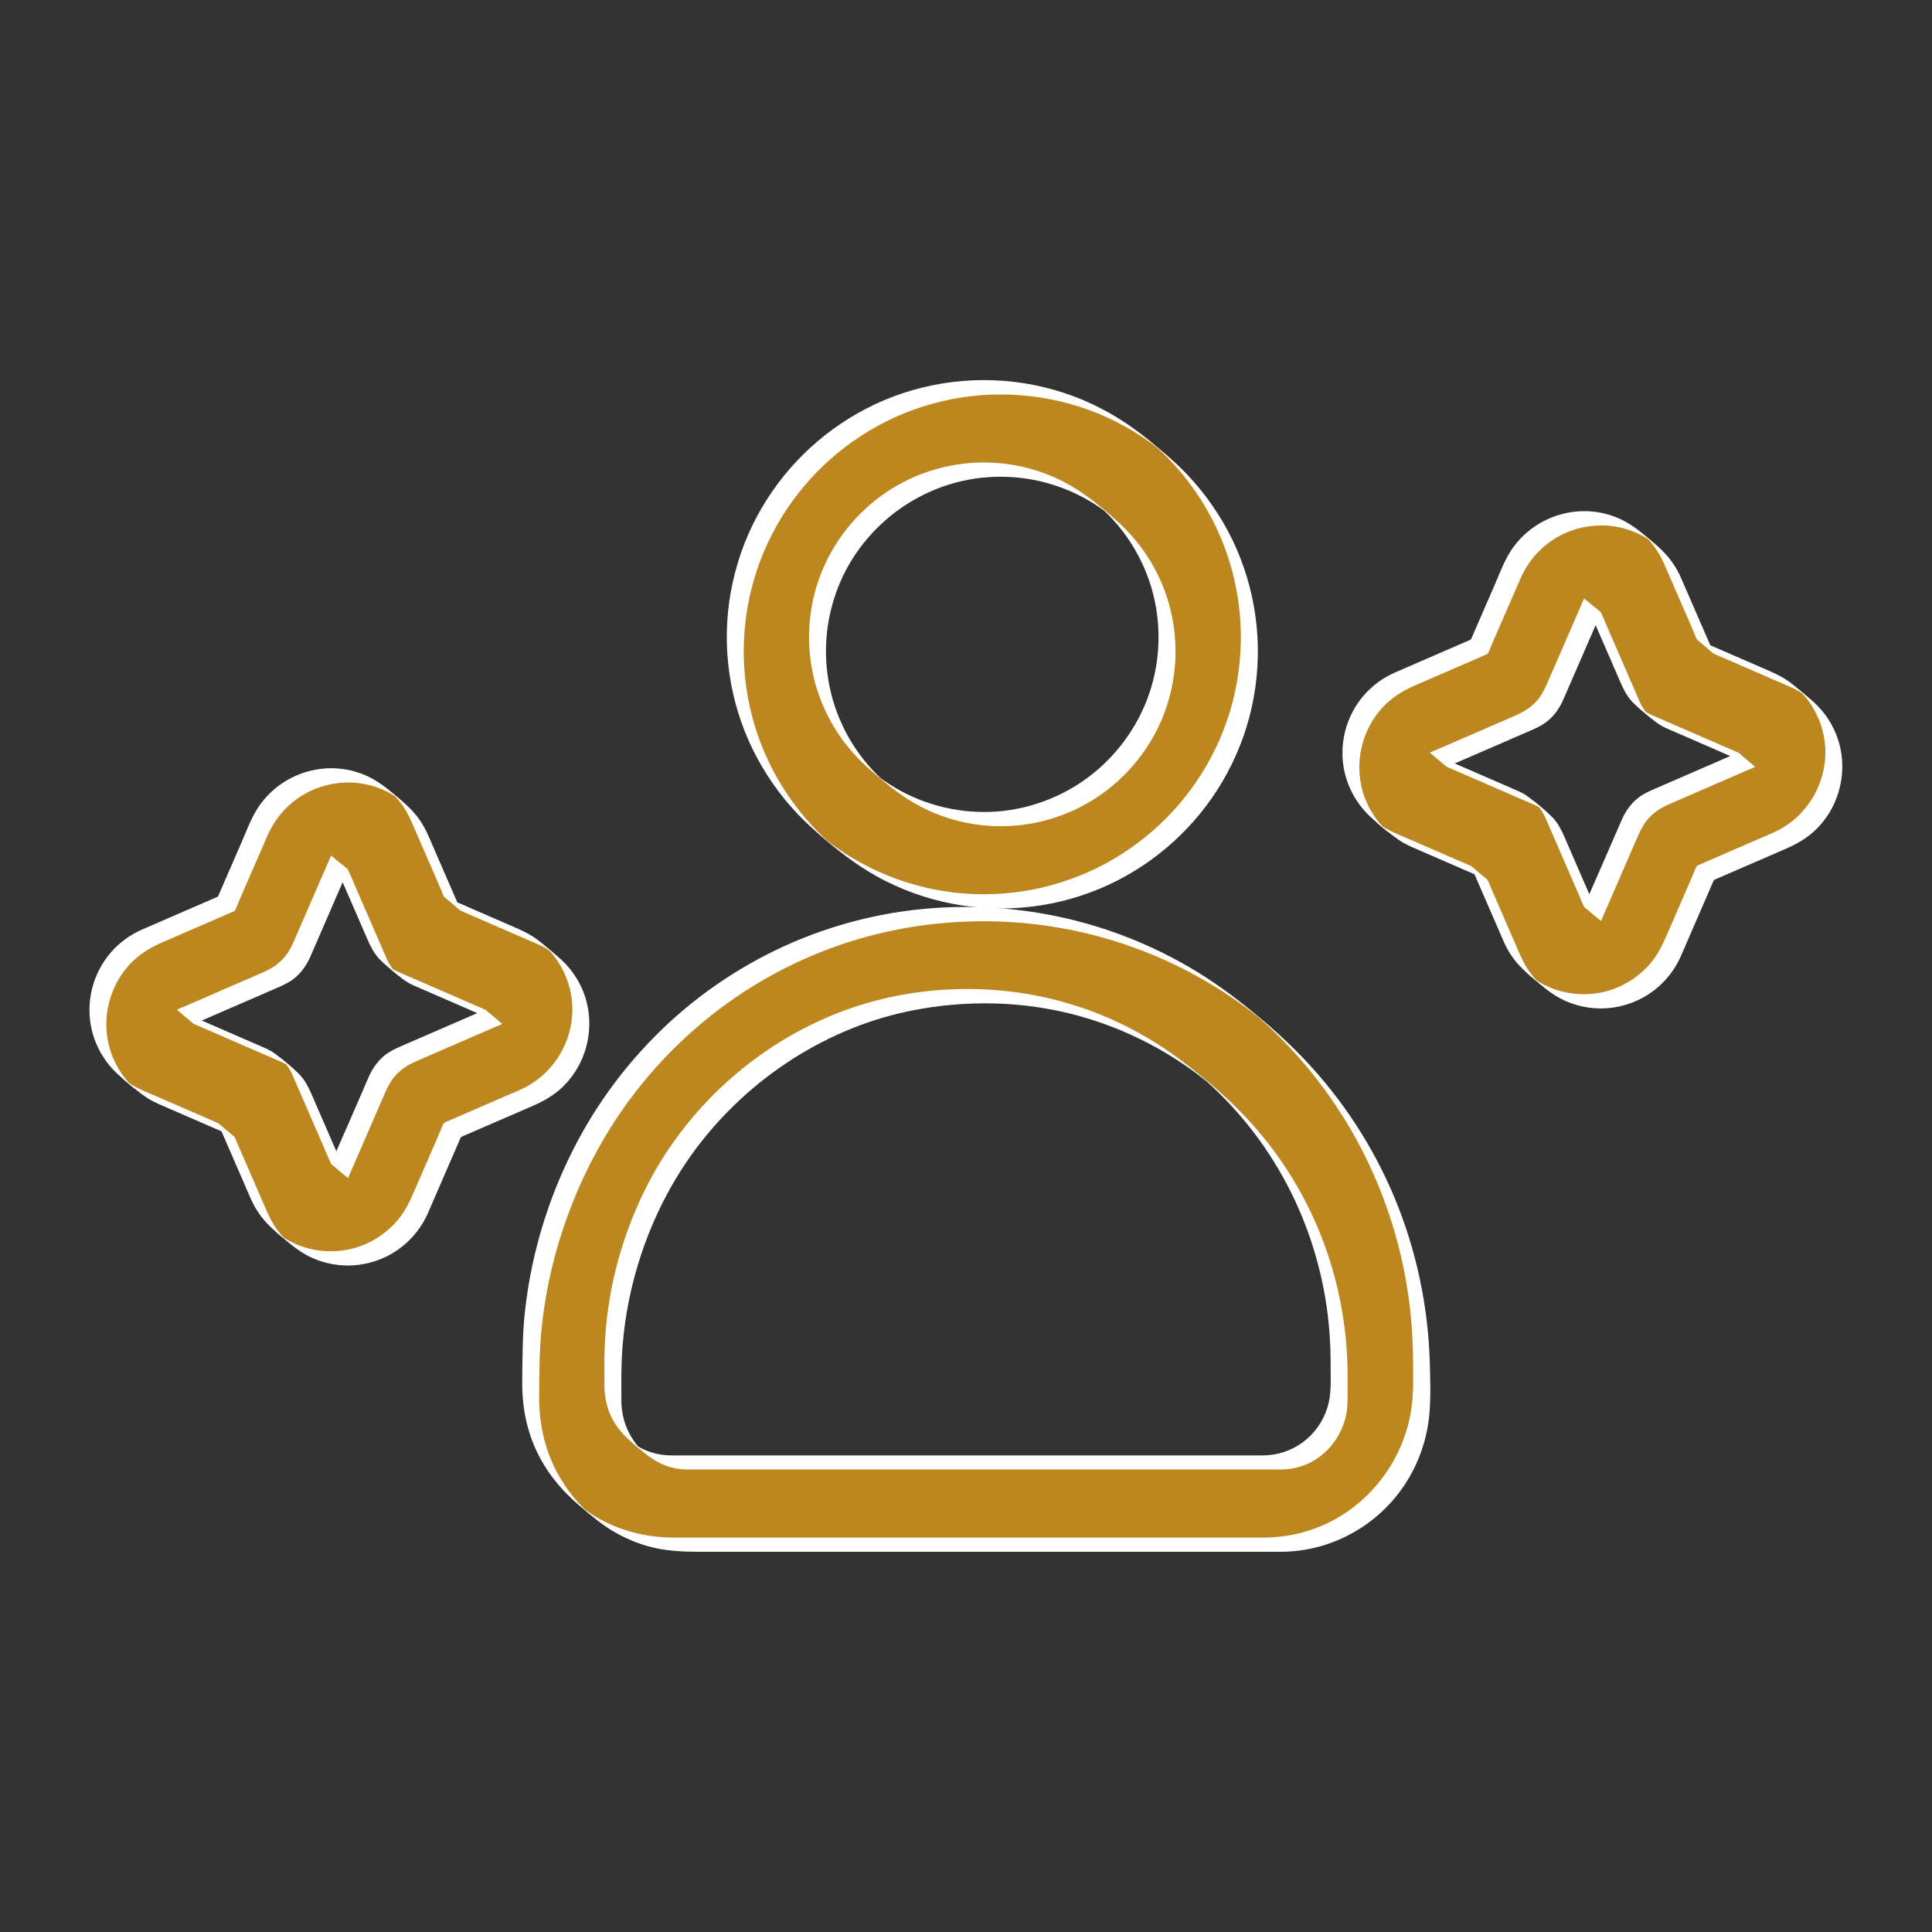 <?xml version="1.0" encoding="UTF-8"?>
<svg id="Vrstva_1" data-name="Vrstva 1" xmlns="http://www.w3.org/2000/svg" viewBox="0 0 523.73 523.73">
  <rect x="0" y="0" width="523.73" height="523.73" fill="#333333" stroke="none"/>
  <defs>
    <style>
      .cls-1 {
        fill: #bc871e;
      }

      .cls-2 {
        fill: #fff;
      }
    </style>
  </defs>
  <g>
    <g>
      <path class="cls-1" d="M268.99,244.35h-.01c-38.37-.04-69.63-31.29-69.67-69.67,0-38.43,31.26-69.69,69.68-69.69s69.68,31.26,69.68,69.68-31.26,69.68-69.68,69.68ZM268.99,127.29c-26.13,0-47.38,21.26-47.38,47.38.03,26.09,21.28,47.35,47.39,47.38,26.12,0,47.37-21.26,47.37-47.38s-21.25-47.38-47.38-47.38Z"/>
      <g>
        <path class="cls-2" d="M266.69,242.42c-7.15,0-14.29-1.11-21.1-3.29s-12.95-5.25-18.66-9.24c-.75-.52-1.48-1.06-2.21-1.61-.32-.24-.63-.48-.94-.73-.14-.11-.27-.22-.41-.32-.03-.02-.32-.26-.17-.14.64.5,1.25,1.04,1.87,1.57.8.68-.07-.07-.29-.27-.32-.29-.63-.57-.95-.86-.67-.62-1.32-1.25-1.96-1.9-2.43-2.45-4.68-5.07-6.72-7.85-4.12-5.6-7.41-11.82-9.69-18.39-2.36-6.78-3.65-13.93-3.83-21.1s.78-14.5,2.83-21.44c1.99-6.72,5.01-13.14,8.92-18.96s8.54-10.89,13.88-15.25,11.4-7.98,17.83-10.6,13.62-4.34,20.73-4.9,14.6,0,21.69,1.69,13.43,4.33,19.48,7.95c1.47.88,2.91,1.82,4.31,2.8.75.52,1.48,1.07,2.2,1.62.32.24.63.49.94.73.14.11.27.22.41.33-.78-.61-1.55-1.27-2.29-1.92,2.58,2.27,5,4.7,7.23,7.32,4.49,5.28,8.19,11.23,10.94,17.6s4.61,13.49,5.31,20.57.3,14.69-1.27,21.84c-1.5,6.86-4.06,13.48-7.55,19.57s-7.76,11.47-12.78,16.21c-5.04,4.74-10.78,8.74-16.98,11.8s-13.15,5.28-20.13,6.35c-3.52.54-7.07.8-10.63.81.07,0,.71.62.66.58.54.46,1.08.92,1.62,1.37s1.08.91,1.63,1.36c.13.11.53.55.69.55,7.37-.01,14.73-1.16,21.73-3.47s13.17-5.5,18.95-9.67,10.81-9.12,15.05-14.75,7.67-12.02,10.03-18.73c2.44-6.93,3.75-14.24,3.91-21.59.15-7.39-.86-14.8-3.03-21.87s-5.22-13.24-9.25-19.09c-2.01-2.92-4.25-5.68-6.67-8.26-3.2-3.4-6.78-6.4-10.39-9.37-5.58-4.59-11.7-8.41-18.38-11.18-6.74-2.78-13.9-4.49-21.17-5.05-7.42-.57-14.92.05-22.14,1.84s-13.62,4.54-19.71,8.29-11.44,8.32-16.08,13.65-8.49,11.39-11.33,17.88-4.76,13.78-5.47,21.01c-.72,7.38-.26,14.87,1.38,22.1s4.28,13.79,7.94,19.98,8.03,11.51,13.2,16.23c6.17,5.64,12.78,10.87,20.27,14.64,6.45,3.24,13.4,5.47,20.53,6.57,3.51.54,7.07.82,10.63.82-.07,0-.71-.62-.66-.58-.54-.46-1.08-.92-1.62-1.37s-1.08-.91-1.63-1.36c-.13-.11-.53-.55-.69-.55Z"/>
        <path class="cls-2" d="M266.69,125.36c-9.93.02-19.7,3.16-27.75,9-7.84,5.69-13.87,13.76-17.04,22.91-3.28,9.48-3.44,19.94-.45,29.52,1.45,4.65,3.64,9.07,6.44,13.06,1.39,1.98,2.92,3.84,4.59,5.59,2.51,2.62,5.33,4.92,8.13,7.22,3.86,3.17,8.07,5.84,12.7,7.75s9.4,3.04,14.31,3.42c9.97.78,20.06-1.66,28.56-6.93,8.22-5.09,14.8-12.7,18.63-21.57,3.97-9.19,4.9-19.59,2.66-29.34s-7.34-18.13-14.55-24.64c-4.56-4.12-9.36-8.1-14.87-10.89-4.37-2.22-9.08-3.74-13.92-4.51-2.46-.39-4.95-.58-7.44-.58.07,0,.71.62.66.58.54.46,1.08.92,1.62,1.37s1.08.91,1.63,1.36c.13.11.53.55.69.55,9.66.02,19.16,2.99,27.08,8.52.51.36,1.01.72,1.5,1.1.22.17.43.33.65.5,1.54,1.22-3.73-3.2-2.42-2.04.87.77,1.72,1.58,2.53,2.41,1.64,1.69,3.16,3.49,4.53,5.4,2.74,3.81,4.91,8.02,6.42,12.47,3.14,9.28,3.3,19.49.46,28.86-2.73,9.02-8.21,17.12-15.52,23.07s-16.62,9.72-26.16,10.46c-9.7.75-19.53-1.56-27.89-6.55-1.04-.62-2.05-1.28-3.04-1.98-.46-.33-.92-.67-1.37-1.01-.22-.17-.43-.34-.65-.51-.08-.06-.28-.22-.04-.03.86.7,1.71,1.42,2.55,2.14.09.08.07.06-.07-.06-1.74-1.56-3.37-3.22-4.87-5-3.01-3.59-5.49-7.62-7.32-11.93-3.85-9.04-4.77-19.22-2.62-28.81s6.97-17.74,13.87-24.2c6.94-6.5,15.78-10.83,25.18-12.27,2.38-.36,4.78-.54,7.18-.54-.07,0-.71-.62-.66-.58-.54-.46-1.08-.92-1.62-1.37s-1.08-.91-1.63-1.36c-.13-.11-.53-.55-.69-.55Z"/>
      </g>
    </g>
    <g>
      <path class="cls-1" d="M345.04,418.74h-160.9c-22.2-.02-40.28-18.4-40.29-40.99v-1.68s.01-.04.01-.04v-3.73c-.19-18.95,3.88-37.57,12.1-55.23,16.4-35.21,48.64-60.36,86.24-67.26,35.56-6.53,71.7,2.96,99.12,26.05,28.35,23.87,44.4,59.06,44.01,96.56v5.33c-.02,22.59-18.09,40.97-40.28,40.99ZM166.16,378.38c.33,10.01,8.28,18.05,17.99,18.06h160.88c9.91,0,17.98-8.4,17.99-18.7v-5.43c.31-30.93-12.84-59.82-36.07-79.38-22.64-19.06-51.3-26.58-80.73-21.17-30.05,5.52-56.89,26.49-70.05,54.74-6.8,14.61-10.17,29.99-10.01,45.7v6.19Z"/>
      <g>
        <path class="cls-2" d="M342.75,416.81h-47.32c-9.35,0-18.71,0-28.06,0s-19.02,0-28.53,0c-8.61,0-17.21,0-25.82,0-6.62,0-13.25,0-19.87,0h-10.45c-8.81,0-17.34-2.53-24.45-7.81-.3-.22-.58-.46-.88-.67-.46-.33,3.52,3.07,2.25,1.88-.12-.11-.23-.21-.35-.32-.67-.62-1.32-1.27-1.95-1.94-1.05-1.12-2.04-2.3-2.96-3.53-1.92-2.57-3.53-5.35-4.81-8.29-2.47-5.71-3.46-11.78-3.4-17.98.06-6.14.05-12.26.7-18.39.92-8.75,2.78-17.4,5.5-25.77,4.76-14.64,12.07-28.41,21.8-40.35,8.88-10.9,19.67-20.23,31.77-27.41,12.23-7.26,25.76-12.27,39.78-14.7,15.62-2.71,31.74-2.36,47.21,1.11s29.95,9.94,42.78,19.02c1.71,1.21,3.39,2.47,5.03,3.77.58.46,2.22,1.97-.18-.19.33.29.66.57.99.86.71.63,1.41,1.26,2.1,1.9,2.82,2.62,5.51,5.37,8.07,8.24,4.95,5.56,9.39,11.56,13.26,17.92,7.7,12.66,13.07,26.7,15.85,41.25,1.42,7.44,2.16,15,2.23,22.58.04,4.78.23,9.66-.52,14.39-2.03,12.72-10.13,24.06-21.59,29.99-5.62,2.91-11.86,4.4-18.18,4.43.07,0,.71.62.66.58.54.46,1.08.92,1.62,1.37s1.08.91,1.63,1.36c.13.11.53.55.69.55,13.27-.07,25.75-6.83,33.18-17.8,3.72-5.49,6.07-11.86,6.83-18.44.56-4.93.37-10.1.23-15.05-.44-15.25-3.64-30.41-9.48-44.5-5.77-13.91-14.1-26.73-24.47-37.65-5.74-6.05-12.14-11.55-18.75-16.62s-13.13-9.08-20.3-12.59c-14.39-7.04-30.18-11.12-46.17-11.97s-31.21,1.32-45.87,6.44c-13.48,4.71-26.06,11.9-37,21.07s-20.47,20.6-27.57,33.21c-8.49,15.06-13.9,31.94-15.72,49.14-.65,6.18-.63,12.35-.7,18.55-.07,6.35,1.04,12.6,3.66,18.41,2.74,6.07,6.91,11.09,11.95,15.37,2.96,2.52,5.92,5.04,9.28,7,2.81,1.64,5.81,2.94,8.94,3.85,4.8,1.4,9.64,1.58,14.57,1.58h37.8c9.31,0,18.63,0,27.94,0s19.52,0,29.27,0c9,0,18,0,27,0,7.15,0,14.31,0,21.46,0h13.91c-.07,0-.71-.62-.66-.58-.54-.46-1.08-.92-1.62-1.37s-1.08-.91-1.63-1.36c-.13-.11-.53-.55-.69-.55Z"/>
        <path class="cls-2" d="M163.86,376.45c.12,2.85.81,5.64,2.12,8.17s3.29,4.66,5.51,6.55c2.65,2.25,5.24,4.64,8.51,5.95,2.06.82,4.24,1.23,6.46,1.24,1.71.01,3.43,0,5.14,0,4.36,0,8.73,0,13.09,0,6.29,0,12.59,0,18.88,0,7.55,0,15.11,0,22.66,0,8.16,0,16.33,0,24.49,0s16.05,0,24.08,0h49.89c.78,0,1.57,0,2.35,0,2.97,0,5.87-.66,8.49-2.07,4.85-2.6,8.3-7.4,9.39-12.77.4-1.96.39-3.92.39-5.91,0-1.86.02-3.72,0-5.59-.13-12.8-2.61-25.55-7.36-37.44-4.69-11.72-11.58-22.54-20.24-31.73-5.06-5.37-10.73-10.21-16.58-14.69-5.28-4.05-10.95-7.59-16.94-10.5-11.93-5.8-25.02-9.02-38.27-9.49s-26.09,1.56-38.22,6.21c-11.36,4.36-21.86,10.91-30.86,19.09s-16.65,18.19-22.08,29.21c-6.6,13.39-10.37,28.16-10.86,43.09-.12,3.55-.05,7.12-.05,10.68,0,.08.71.62.66.58.54.46,1.08.92,1.62,1.37s1.08.91,1.63,1.36c.1.08.69.46.69.55,0-3.68-.07-7.36.06-11.03.27-7.33,1.31-14.62,3.11-21.73,3.3-13.01,9.02-25.44,17.07-36.2,7.21-9.63,16.18-17.93,26.33-24.38s21.32-10.99,33.05-13.2c13.03-2.46,26.53-2.42,39.49.41,12.92,2.82,25.19,8.38,35.89,16.16,1.33.97,2.63,1.99,3.93,3.01.68.54-2.28-1.95-1.03-.86.27.24.54.48.81.72.61.55,1.21,1.1,1.81,1.66,2.35,2.21,4.58,4.54,6.7,6.97,4.09,4.68,7.74,9.74,10.89,15.09,6.33,10.73,10.63,22.63,12.7,34.91,1.04,6.15,1.47,12.35,1.45,18.58-.01,3.72.26,7.5-.86,11.11-2.39,7.72-9.45,13-17.52,13.01-2.33,0-4.66,0-6.99,0h-104.03c-6.98,0-13.96,0-20.94,0-5.48,0-10.96,0-16.44,0h-9.99c-.66,0-1.31,0-1.97,0-3.61-.01-7.12-1.07-10.09-3.13-.15-.1-.29-.21-.43-.31-1.48-1.07,3.65,3.17,3.04,2.57-.28-.28-.57-.54-.84-.83-.42-.44-.81-.89-1.18-1.37-.8-1.03-1.5-2.14-2.08-3.31-1.2-2.44-1.84-5.11-1.95-7.82,0-.08-.7-.62-.66-.58-.54-.46-1.08-.92-1.62-1.37s-1.08-.91-1.63-1.36c-.1-.08-.68-.46-.69-.55Z"/>
      </g>
    </g>
  </g>
  <g>
    <path class="cls-1" d="M431.7,164.18l10.42,23.99c1.44,3.3,4.07,5.93,7.37,7.37l23.99,10.42-24.01,10.42c-3.3,1.44-5.93,4.07-7.37,7.37l-10.42,23.99-10.42-23.99c-1.44-3.3-4.07-5.93-7.37-7.37l-23.99-10.42,24.01-10.42c3.3-1.44,5.93-4.07,7.37-7.37l10.42-23.99M431.7,140.49c-9.44,0-17.97,5.6-21.73,14.25l-8.93,20.56-20.58,8.93c-8.66,3.76-14.26,12.29-14.26,21.73,0,9.44,5.6,17.98,14.25,21.74l20.56,8.93,8.93,20.56c3.76,8.65,12.3,14.25,21.73,14.25,0,0,0,0,0,0,9.44,0,17.97-5.6,21.73-14.25l8.93-20.56,20.58-8.93c8.66-3.76,14.26-12.29,14.26-21.73,0-9.44-5.6-17.98-14.25-21.74l-20.56-8.93-8.93-20.56c-3.76-8.65-12.3-14.25-21.73-14.25h0Z"/>
    <g>
      <path class="cls-2" d="M429.41,162.25c1.39,3.2,2.78,6.4,4.17,9.6,1.91,4.4,3.83,8.81,5.74,13.21.83,1.92,1.77,3.74,3.24,5.28s3.1,2.77,4.69,4.09c.99.82,1.98,1.64,3.1,2.29.61.36,1.25.65,1.9.93,4.02,1.75,8.04,3.49,12.06,5.24,3.76,1.63,7.51,3.29,11.28,4.9.07.03.14.06.2.09l-4.6-3.86c-3.11,1.35-6.23,2.7-9.34,4.05-4.4,1.91-8.8,3.82-13.2,5.73-1.61.7-3.18,1.4-4.58,2.5-2.07,1.63-3.5,3.74-4.53,6.13-1.76,4.06-3.53,8.12-5.29,12.18-1.59,3.67-3.25,7.31-4.78,11-.03.06-.06.13-.08.19l4.6,3.86c-1.39-3.2-2.78-6.4-4.17-9.6-1.91-4.4-3.83-8.81-5.74-13.21-.83-1.92-1.77-3.74-3.24-5.28s-3.1-2.77-4.69-4.09c-.99-.82-1.98-1.64-3.1-2.29-.61-.36-1.25-.65-1.9-.93-4.02-1.75-8.04-3.49-12.06-5.24-3.76-1.63-7.51-3.29-11.28-4.9-.07-.03-.14-.06-.2-.09l4.6,3.86c3.11-1.35,6.23-2.7,9.34-4.05,4.4-1.91,8.8-3.82,13.2-5.73,1.61-.7,3.18-1.4,4.58-2.5,2.07-1.63,3.5-3.74,4.53-6.13,1.76-4.06,3.53-8.12,5.29-12.18,1.01-2.34,2.03-4.67,3.04-7.01l1.11-2.56c.2-.46.49-.95.63-1.44.02-.07.06-.13.08-.19.07-.15-2.08-1.78-2.28-1.95-.54-.45-1.08-.91-1.63-1.36-.07-.06-.69-.53-.69-.55-1.36,3.13-2.72,6.25-4.07,9.38-1.91,4.4-3.82,8.79-5.73,13.19-.72,1.65-1.45,3.26-2.59,4.68-1.62,2-3.7,3.38-6.04,4.4-4.07,1.77-8.14,3.53-12.21,5.3l-6.98,3.03-2.54,1.1c-.46.2-1.01.35-1.43.62-.06.04-.13.06-.19.08.01,0,.76.66.66.58.54.46,1.08.92,1.62,1.37s1.08.91,1.63,1.36c.21.17.44.44.69.55,3.07,1.33,6.14,2.67,9.21,4,4.4,1.91,8.81,3.83,13.21,5.74,1.55.67,3.06,1.34,4.44,2.36,1.7,1.27-5.05-4.42-3.28-2.74.2.19.4.39.59.6.36.39.71.81,1.02,1.24.62.85,1.15,1.76,1.57,2.73.11.25.21.49.32.74,1.77,4.08,3.54,8.15,5.31,12.23l3.01,6.92c.56,1.3,1.07,2.64,1.7,3.91.03.06.06.13.08.19.07.16.59.52.66.58.54.46,1.08.92,1.62,1.37s1.08.91,1.63,1.36c.07.06.69.53.69.55,1.36-3.13,2.72-6.25,4.07-9.38,1.91-4.4,3.82-8.79,5.73-13.19.72-1.65,1.45-3.26,2.59-4.68,1.62-2,3.7-3.38,6.04-4.4,4.07-1.77,8.14-3.53,12.21-5.3l6.98-3.03,2.54-1.1c.46-.2,1.01-.35,1.43-.62.06-.04.13-.06.19-.08-.01,0-.76-.66-.66-.58-.54-.46-1.08-.92-1.62-1.37s-1.08-.91-1.63-1.36c-.21-.17-.44-.44-.69-.55-3.07-1.33-6.14-2.67-9.21-4l-13.21-5.74c-1.55-.67-3.06-1.34-4.44-2.36-1.7-1.27,5.05,4.42,3.28,2.74-.2-.19-.4-.39-.59-.6-.36-.39-.71-.81-1.02-1.24-.62-.85-1.15-1.76-1.57-2.73-.11-.25-.21-.49-.32-.74-1.77-4.08-3.54-8.15-5.31-12.23-1-2.31-2.01-4.62-3.01-6.92-.56-1.3-1.07-2.64-1.7-3.91-.03-.06-.06-.13-.08-.19-.07-.16-.59-.52-.66-.58-.54-.46-1.08-.92-1.62-1.37s-1.08-.91-1.63-1.36c-.16-.13-.61-.38-.69-.55h0Z"/>
      <path class="cls-2" d="M429.41,138.56c-7.52.03-14.71,3.65-19.15,9.73-2.3,3.15-3.65,6.98-5.2,10.54-1.86,4.28-3.72,8.56-5.58,12.83-.21.49-.41,1.01-.65,1.49-.1.21-.08.18-.27.29-.44.25-.96.42-1.43.62l-2.53,1.1c-4.43,1.92-8.86,3.85-13.29,5.77-1.04.45-2.09.9-3.13,1.36-3.23,1.41-6.12,3.51-8.44,6.17-4.96,5.69-6.93,13.58-5.23,20.93.83,3.59,2.51,6.96,4.86,9.79,1.72,2.07,3.84,3.76,5.9,5.48,1.78,1.48,3.55,2.93,5.59,4.04,1.23.67,2.53,1.2,3.81,1.76,1.99.87,3.99,1.73,5.98,2.6,3.98,1.73,7.96,3.46,11.93,5.18l.73.32-4.6-3.86c2.02,4.66,4.05,9.32,6.07,13.98.92,2.11,1.83,4.22,2.75,6.33.63,1.45,1.37,2.84,2.26,4.15,1.72,2.53,3.94,4.49,6.26,6.45,2.47,2.08,4.88,4.12,7.82,5.5,2.25,1.06,4.67,1.76,7.14,2.07,4.99.63,10.13-.38,14.52-2.84s7.88-6.26,9.96-10.8c.75-1.64,1.44-3.31,2.16-4.97,2.27-5.24,4.55-10.47,6.82-15.71.15-.34.18-.34.53-.49l2.54-1.1c2.95-1.28,5.9-2.56,8.86-3.84,2.56-1.11,5.13-2.23,7.69-3.34,2.93-1.27,5.65-2.81,7.98-5.03,7.39-7.03,9.46-18.34,5-27.52-1.08-2.22-2.5-4.27-4.21-6.05-1.29-1.35-2.75-2.53-4.18-3.73s-2.86-2.44-4.42-3.47c-1.99-1.32-4.17-2.21-6.34-3.16-5.54-2.41-11.08-4.81-16.61-7.22l-1.28-.55,4.6,3.86c-2.07-4.75-4.13-9.51-6.2-14.26-.89-2.04-1.77-4.09-2.66-6.13-.71-1.62-1.56-3.17-2.6-4.61-2.18-3.01-5.12-5.3-7.96-7.64-2.24-1.85-4.63-3.41-7.36-4.46s-5.58-1.56-8.48-1.57c.07,0,.71.62.66.58.54.46,1.08.92,1.62,1.37s1.08.91,1.63,1.36c.14.11.53.55.69.55,4.96.02,9.88,1.57,13.89,4.5.25.18.49.37.74.56.54.42-4.69-4.06-3.03-2.51.5.46.97.94,1.42,1.45.81.9,1.56,1.87,2.22,2.89.79,1.21,1.45,2.49,2.02,3.82,2.23,5.14,4.46,10.28,6.7,15.41l1.46,3.37c.2.45.35,1.06.63,1.46.08.11.21.2.31.28.85.74,1.72,1.47,2.59,2.19.54.45,1.12,1.06,1.73,1.4.16.09.35.15.52.23l2.64,1.15c5.43,2.36,10.87,4.72,16.3,7.08.59.26,1.19.51,1.77.78,1.11.53,2.19,1.14,3.21,1.84.25.17.51.35.75.54.13.09.25.19.37.28,1.36,1.04-4.48-3.86-3.08-2.58.48.44.94.89,1.37,1.36,3.34,3.59,5.5,8.21,6.13,13.08,1.28,9.94-4.03,19.86-13.02,24.29-1.66.82-3.39,1.5-5.08,2.24-2.98,1.29-5.95,2.58-8.93,3.87-2.33,1.01-4.65,2.02-6.98,3.03-.28.12-.53.17-.69.41-.39.58-.6,1.38-.88,2.02-2.39,5.51-4.79,11.02-7.18,16.53-1.05,2.41-2.13,4.75-3.74,6.85-2.96,3.86-7.1,6.75-11.74,8.21s-9.95,1.43-14.67-.17c-2.3-.78-4.49-1.91-6.44-3.36-.12-.09-.25-.18-.37-.28l-.07-.06c-1.29-1.02-.22-.12,3.21,2.7-.18-.16-.35-.32-.53-.49-.49-.47-.96-.96-1.4-1.46-.8-.91-1.54-1.89-2.19-2.92-1.21-1.9-2.04-3.98-2.94-6.03-1.25-2.89-2.51-5.78-3.76-8.66-1.12-2.58-2.24-5.16-3.36-7.74-.19-.44-.34-1-.61-1.4-.2-.3-.61-.54-.89-.78-.85-.72-1.7-1.43-2.55-2.14-.38-.31-.76-.71-1.19-.95-.17-.1-.37-.16-.56-.24l-15.84-6.88c-1.67-.72-3.37-1.4-5-2.19-1.11-.54-2.18-1.16-3.19-1.86-.25-.18-.5-.36-.75-.54-1.86-1.42,4.41,3.84,2.72,2.28-.47-.44-.93-.9-1.36-1.37-1.64-1.8-3-3.85-4.02-6.06-4.2-9.11-2.08-20.2,5.2-27.11,2.31-2.19,5-3.74,7.9-4.99,2.47-1.07,4.95-2.15,7.42-3.22l8.86-3.84,2.69-1.17c.3-.13.51-.16.66-.42.38-.64.62-1.42.91-2.1l1.63-3.75c1.33-3.06,2.66-6.12,3.99-9.17.77-1.77,1.53-3.54,2.31-5.31,1.79-4.1,4.68-7.65,8.38-10.17,3.93-2.69,8.62-4.12,13.38-4.14-.07,0-.71-.62-.66-.58-.54-.46-1.08-.92-1.62-1.37s-1.08-.91-1.63-1.36c-.13-.11-.53-.55-.69-.55Z"/>
    </g>
  </g>
  <g>
    <path class="cls-1" d="M92.05,233.87l10.42,23.99c1.44,3.3,4.07,5.93,7.37,7.37l23.99,10.42-24.01,10.42c-3.3,1.44-5.93,4.07-7.37,7.37l-10.42,23.99-10.42-23.99c-1.44-3.3-4.07-5.93-7.37-7.37l-23.99-10.42,24.01-10.42c3.3-1.44,5.93-4.07,7.37-7.37l10.42-23.99M92.05,210.17c-9.44,0-17.97,5.6-21.73,14.25l-8.93,20.56-20.58,8.93c-8.66,3.76-14.26,12.29-14.26,21.73,0,9.44,5.6,17.98,14.25,21.74l20.56,8.93,8.93,20.56c3.76,8.65,12.3,14.25,21.73,14.25s17.97-5.6,21.73-14.25l8.93-20.56,20.58-8.93c8.66-3.76,14.26-12.29,14.26-21.73,0-9.44-5.6-17.98-14.25-21.74l-20.56-8.93-8.93-20.56c-3.76-8.65-12.3-14.25-21.73-14.25h0Z"/>
    <g>
      <path class="cls-2" d="M89.75,231.94c1.39,3.2,2.78,6.4,4.17,9.6,1.91,4.4,3.83,8.81,5.74,13.21.83,1.92,1.77,3.74,3.24,5.28s3.1,2.77,4.69,4.09c.99.82,1.98,1.64,3.1,2.29.61.36,1.25.65,1.9.93,4.02,1.75,8.04,3.49,12.06,5.24,3.76,1.63,7.51,3.29,11.28,4.9.07.03.14.06.2.09l-4.6-3.86c-3.11,1.35-6.23,2.7-9.34,4.05-4.4,1.91-8.8,3.82-13.2,5.73-1.61.7-3.18,1.4-4.58,2.5-2.07,1.63-3.5,3.74-4.53,6.13-1.76,4.06-3.53,8.12-5.29,12.18-1.59,3.67-3.25,7.31-4.78,11-.03.06-.06.13-.08.19l4.6,3.86c-1.39-3.2-2.78-6.4-4.17-9.6-1.91-4.4-3.83-8.81-5.74-13.21-.83-1.92-1.77-3.74-3.24-5.28s-3.1-2.77-4.69-4.09c-.99-.82-1.98-1.64-3.1-2.29-.61-.36-1.25-.65-1.9-.93-4.02-1.75-8.04-3.49-12.06-5.24-3.76-1.63-7.51-3.29-11.28-4.9-.07-.03-.14-.06-.2-.09l4.6,3.86c3.11-1.35,6.23-2.7,9.34-4.05,4.4-1.91,8.8-3.82,13.2-5.73,1.61-.7,3.18-1.4,4.58-2.5,2.07-1.63,3.5-3.74,4.53-6.13,1.76-4.06,3.53-8.12,5.29-12.18l3.04-7.01,1.11-2.56c.2-.46.49-.95.63-1.44.02-.07.06-.13.08-.19.07-.15-2.08-1.78-2.28-1.95-.54-.45-1.08-.91-1.63-1.36-.07-.06-.69-.53-.69-.55-1.36,3.13-2.72,6.25-4.07,9.38-1.91,4.4-3.82,8.79-5.73,13.19-.72,1.65-1.45,3.26-2.59,4.68-1.62,2-3.7,3.38-6.04,4.4-4.07,1.77-8.14,3.53-12.21,5.3l-6.98,3.03-2.54,1.1c-.46.2-1.01.35-1.43.62-.06.04-.13.06-.19.08.01,0,.76.66.66.58.54.46,1.08.92,1.62,1.37s1.08.91,1.63,1.36c.21.17.44.44.69.55,3.07,1.33,6.14,2.67,9.21,4,4.4,1.91,8.81,3.83,13.21,5.74,1.55.67,3.06,1.34,4.44,2.36,1.7,1.27-5.05-4.42-3.28-2.74.2.19.4.39.59.6.36.39.71.81,1.02,1.24.62.85,1.15,1.76,1.57,2.73.11.25.21.49.32.74,1.77,4.08,3.54,8.15,5.31,12.23,1,2.31,2.01,4.62,3.01,6.92.56,1.3,1.07,2.64,1.7,3.91.03.06.06.13.08.19.07.16.59.52.66.58.54.46,1.08.92,1.62,1.37s1.08.91,1.63,1.36c.07.06.69.53.69.55,1.36-3.13,2.72-6.25,4.07-9.38,1.91-4.4,3.82-8.79,5.73-13.19.72-1.65,1.45-3.26,2.59-4.68,1.62-2,3.7-3.38,6.04-4.4l12.21-5.3,6.98-3.03,2.54-1.1c.46-.2,1.01-.35,1.43-.62.06-.04.13-.06.19-.08-.01,0-.76-.66-.66-.58-.54-.46-1.08-.92-1.62-1.37s-1.08-.91-1.63-1.36c-.21-.17-.44-.44-.69-.55-3.07-1.33-6.14-2.67-9.21-4l-13.21-5.74c-1.55-.67-3.06-1.34-4.44-2.36-1.7-1.27,5.05,4.42,3.28,2.74-.2-.19-.4-.39-.59-.6-.36-.39-.71-.81-1.02-1.24-.62-.85-1.15-1.76-1.57-2.73-.11-.25-.21-.49-.32-.74-1.77-4.08-3.54-8.15-5.31-12.23l-3.01-6.92c-.56-1.3-1.07-2.64-1.7-3.91-.03-.06-.06-.13-.08-.19-.07-.16-.59-.52-.66-.58-.54-.46-1.08-.92-1.62-1.37s-1.08-.91-1.63-1.36c-.16-.13-.61-.38-.69-.55h0Z"/>
      <path class="cls-2" d="M89.75,208.25c-7.52.03-14.71,3.65-19.15,9.73-2.3,3.15-3.65,6.98-5.2,10.54-1.86,4.28-3.72,8.56-5.58,12.83-.21.49-.41,1.01-.65,1.49-.1.21-.08.18-.27.29-.44.25-.96.42-1.43.62l-2.53,1.1c-4.43,1.92-8.86,3.85-13.29,5.77-1.04.45-2.09.9-3.13,1.36-3.23,1.41-6.12,3.51-8.44,6.17-4.96,5.69-6.93,13.58-5.23,20.93.83,3.59,2.51,6.96,4.86,9.79,1.72,2.07,3.84,3.76,5.9,5.48,1.78,1.48,3.55,2.93,5.59,4.04,1.23.67,2.53,1.2,3.81,1.76l5.98,2.6c3.98,1.73,7.96,3.46,11.93,5.18.24.11.48.21.73.32l-4.6-3.86c2.02,4.66,4.05,9.32,6.07,13.98l2.75,6.33c.63,1.45,1.37,2.84,2.26,4.15,1.72,2.53,3.94,4.49,6.26,6.45,2.47,2.08,4.88,4.12,7.82,5.5,2.25,1.06,4.67,1.76,7.14,2.07,4.99.63,10.13-.38,14.52-2.84,4.36-2.44,7.88-6.26,9.96-10.8.75-1.64,1.44-3.31,2.16-4.97l6.82-15.71c.15-.34.18-.34.53-.49l2.54-1.1c2.95-1.28,5.9-2.56,8.86-3.84,2.56-1.11,5.13-2.23,7.69-3.34,2.93-1.27,5.65-2.81,7.98-5.03,7.39-7.03,9.46-18.34,5-27.52-1.08-2.22-2.5-4.27-4.21-6.05-1.29-1.35-2.75-2.53-4.18-3.73s-2.86-2.44-4.42-3.47c-1.99-1.32-4.17-2.21-6.34-3.16-5.54-2.41-11.08-4.81-16.61-7.22-.43-.18-.85-.37-1.28-.55l4.6,3.86c-2.07-4.75-4.13-9.51-6.2-14.26-.89-2.04-1.77-4.09-2.66-6.13-.71-1.62-1.56-3.17-2.6-4.61-2.18-3.01-5.12-5.3-7.96-7.64-2.24-1.85-4.63-3.41-7.36-4.46s-5.58-1.56-8.48-1.57c.07,0,.71.62.66.58.54.46,1.08.92,1.62,1.37s1.08.91,1.63,1.36c.14.11.53.55.69.55,4.96.02,9.88,1.57,13.89,4.5.25.18.49.37.74.56.54.42-4.69-4.06-3.03-2.51.5.46.97.94,1.42,1.45.81.9,1.56,1.87,2.22,2.89.79,1.21,1.45,2.49,2.02,3.82,2.23,5.14,4.46,10.28,6.7,15.41l1.46,3.37c.2.45.35,1.06.63,1.46.08.11.21.2.31.28.85.74,1.72,1.47,2.59,2.19.54.45,1.12,1.06,1.73,1.4.16.09.35.15.52.23l2.64,1.15c5.43,2.36,10.87,4.72,16.3,7.08.59.26,1.19.51,1.77.78,1.11.53,2.19,1.14,3.21,1.84.25.17.51.35.75.54.13.09.25.19.37.28,1.36,1.04-4.48-3.86-3.08-2.58.48.44.94.89,1.37,1.36,3.34,3.59,5.5,8.21,6.13,13.08,1.28,9.94-4.03,19.86-13.02,24.29-1.66.82-3.39,1.5-5.08,2.24l-8.93,3.87c-2.33,1.01-4.65,2.02-6.98,3.03-.28.12-.53.17-.69.41-.39.58-.6,1.38-.88,2.02-2.39,5.51-4.79,11.02-7.18,16.53-1.05,2.41-2.13,4.75-3.74,6.85-2.96,3.86-7.1,6.75-11.74,8.21s-9.95,1.43-14.67-.17c-2.3-.78-4.49-1.91-6.44-3.36-.12-.09-.25-.18-.37-.28l-.07-.06c-1.29-1.02-.22-.12,3.21,2.7-.18-.16-.35-.32-.53-.49-.49-.47-.96-.96-1.4-1.46-.8-.91-1.54-1.89-2.19-2.92-1.21-1.9-2.04-3.98-2.94-6.03-1.25-2.89-2.51-5.78-3.76-8.66l-3.36-7.74c-.19-.44-.34-1-.61-1.4-.2-.3-.61-.54-.89-.78-.85-.72-1.7-1.43-2.55-2.14-.38-.31-.76-.71-1.19-.95-.17-.1-.37-.16-.56-.24-5.28-2.29-10.56-4.59-15.84-6.88-1.67-.72-3.37-1.4-5-2.2-1.11-.54-2.18-1.16-3.19-1.86-.25-.18-.5-.36-.75-.54-1.86-1.42,4.41,3.84,2.72,2.28-.47-.44-.93-.9-1.36-1.37-1.64-1.8-3-3.85-4.02-6.06-4.2-9.11-2.08-20.2,5.2-27.11,2.31-2.19,5-3.74,7.9-4.99l7.42-3.22c2.95-1.28,5.91-2.56,8.86-3.84l2.69-1.17c.3-.13.51-.16.66-.42.38-.64.62-1.42.91-2.1l1.63-3.75c1.33-3.06,2.66-6.12,3.99-9.17.77-1.77,1.53-3.54,2.31-5.31,1.79-4.1,4.68-7.65,8.38-10.17,3.93-2.69,8.62-4.12,13.38-4.14-.07,0-.71-.62-.66-.58-.54-.46-1.08-.92-1.62-1.37s-1.08-.91-1.63-1.36c-.13-.11-.53-.55-.69-.55Z"/>
    </g>
  </g>
</svg>
